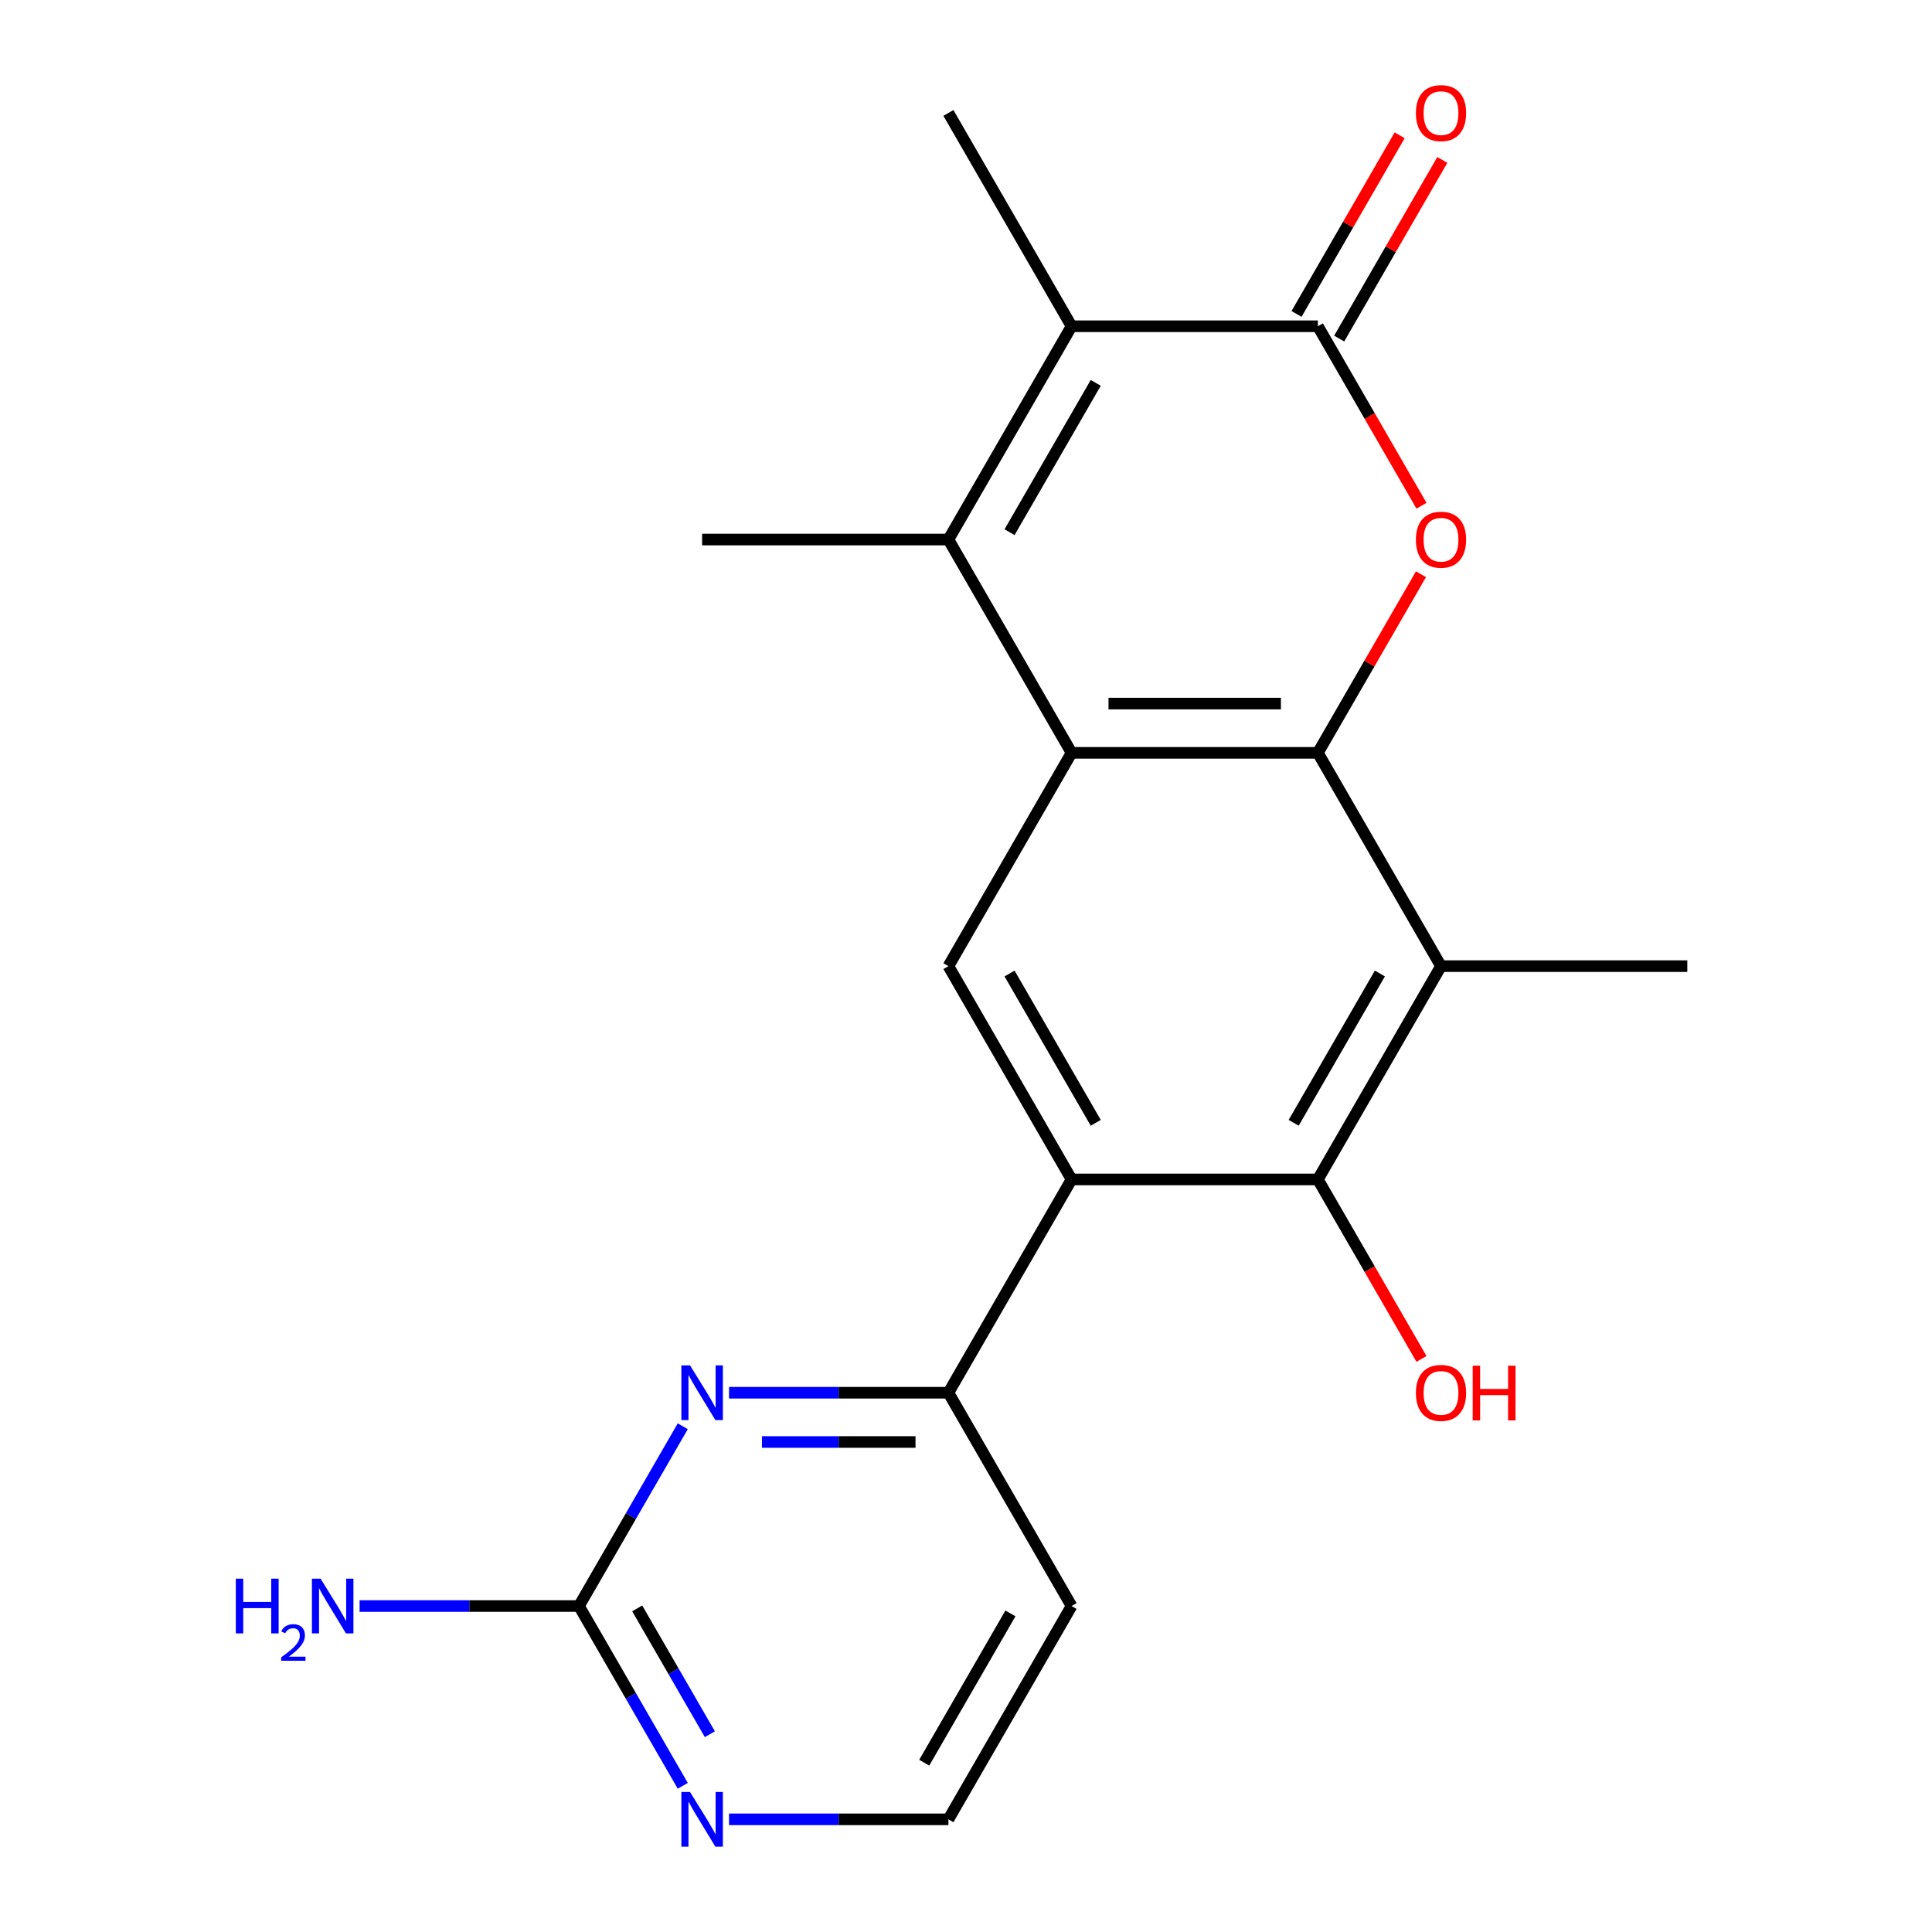 <?xml version='1.0' encoding='iso-8859-1'?>
<svg version='1.1' baseProfile='full'
              xmlns='http://www.w3.org/2000/svg'
                      xmlns:rdkit='http://www.rdkit.org/xml'
                      xmlns:xlink='http://www.w3.org/1999/xlink'
                  xml:space='preserve'
width='1000px' height='1000px' viewBox='0 0 1000 1000'>
<!-- END OF HEADER -->
<rect style='opacity:1.0;fill:#FFFFFF;stroke:none' width='1000' height='1000' x='0' y='0'> </rect>
<path class='bond-0' d='M 682.122,389.67 L 554.64,389.67' style='fill:none;fill-rule:evenodd;stroke:#000000;stroke-width:6px;stroke-linecap:butt;stroke-linejoin:miter;stroke-opacity:1' />
<path class='bond-0' d='M 663,364.174 L 573.762,364.174' style='fill:none;fill-rule:evenodd;stroke:#000000;stroke-width:6px;stroke-linecap:butt;stroke-linejoin:miter;stroke-opacity:1' />
<path class='bond-1' d='M 682.122,389.67 L 708.812,343.442' style='fill:none;fill-rule:evenodd;stroke:#000000;stroke-width:6px;stroke-linecap:butt;stroke-linejoin:miter;stroke-opacity:1' />
<path class='bond-1' d='M 708.812,343.442 L 735.501,297.215' style='fill:none;fill-rule:evenodd;stroke:#FF0000;stroke-width:6px;stroke-linecap:butt;stroke-linejoin:miter;stroke-opacity:1' />
<path class='bond-6' d='M 682.122,389.67 L 745.863,500.073' style='fill:none;fill-rule:evenodd;stroke:#000000;stroke-width:6px;stroke-linecap:butt;stroke-linejoin:miter;stroke-opacity:1' />
<path class='bond-2' d='M 554.64,389.67 L 490.899,279.268' style='fill:none;fill-rule:evenodd;stroke:#000000;stroke-width:6px;stroke-linecap:butt;stroke-linejoin:miter;stroke-opacity:1' />
<path class='bond-8' d='M 554.64,389.67 L 490.899,500.073' style='fill:none;fill-rule:evenodd;stroke:#000000;stroke-width:6px;stroke-linecap:butt;stroke-linejoin:miter;stroke-opacity:1' />
<path class='bond-3' d='M 735.755,261.761 L 708.939,215.313' style='fill:none;fill-rule:evenodd;stroke:#FF0000;stroke-width:6px;stroke-linecap:butt;stroke-linejoin:miter;stroke-opacity:1' />
<path class='bond-3' d='M 708.939,215.313 L 682.122,168.865' style='fill:none;fill-rule:evenodd;stroke:#000000;stroke-width:6px;stroke-linecap:butt;stroke-linejoin:miter;stroke-opacity:1' />
<path class='bond-18' d='M 490.899,279.268 L 363.417,279.268' style='fill:none;fill-rule:evenodd;stroke:#000000;stroke-width:6px;stroke-linecap:butt;stroke-linejoin:miter;stroke-opacity:1' />
<path class='bond-22' d='M 490.899,279.268 L 554.64,168.865' style='fill:none;fill-rule:evenodd;stroke:#000000;stroke-width:6px;stroke-linecap:butt;stroke-linejoin:miter;stroke-opacity:1' />
<path class='bond-22' d='M 522.541,275.455 L 567.16,198.174' style='fill:none;fill-rule:evenodd;stroke:#000000;stroke-width:6px;stroke-linecap:butt;stroke-linejoin:miter;stroke-opacity:1' />
<path class='bond-5' d='M 682.122,168.865 L 554.64,168.865' style='fill:none;fill-rule:evenodd;stroke:#000000;stroke-width:6px;stroke-linecap:butt;stroke-linejoin:miter;stroke-opacity:1' />
<path class='bond-13' d='M 693.162,175.239 L 719.852,129.011' style='fill:none;fill-rule:evenodd;stroke:#000000;stroke-width:6px;stroke-linecap:butt;stroke-linejoin:miter;stroke-opacity:1' />
<path class='bond-13' d='M 719.852,129.011 L 746.541,82.784' style='fill:none;fill-rule:evenodd;stroke:#FF0000;stroke-width:6px;stroke-linecap:butt;stroke-linejoin:miter;stroke-opacity:1' />
<path class='bond-13' d='M 671.082,162.491 L 697.771,116.263' style='fill:none;fill-rule:evenodd;stroke:#000000;stroke-width:6px;stroke-linecap:butt;stroke-linejoin:miter;stroke-opacity:1' />
<path class='bond-13' d='M 697.771,116.263 L 724.461,70.035' style='fill:none;fill-rule:evenodd;stroke:#FF0000;stroke-width:6px;stroke-linecap:butt;stroke-linejoin:miter;stroke-opacity:1' />
<path class='bond-4' d='M 554.64,610.475 L 682.122,610.475' style='fill:none;fill-rule:evenodd;stroke:#000000;stroke-width:6px;stroke-linecap:butt;stroke-linejoin:miter;stroke-opacity:1' />
<path class='bond-10' d='M 554.64,610.475 L 490.899,720.878' style='fill:none;fill-rule:evenodd;stroke:#000000;stroke-width:6px;stroke-linecap:butt;stroke-linejoin:miter;stroke-opacity:1' />
<path class='bond-21' d='M 554.64,610.475 L 490.899,500.073' style='fill:none;fill-rule:evenodd;stroke:#000000;stroke-width:6px;stroke-linecap:butt;stroke-linejoin:miter;stroke-opacity:1' />
<path class='bond-21' d='M 567.16,581.167 L 522.541,503.885' style='fill:none;fill-rule:evenodd;stroke:#000000;stroke-width:6px;stroke-linecap:butt;stroke-linejoin:miter;stroke-opacity:1' />
<path class='bond-20' d='M 554.64,168.865 L 490.899,58.462' style='fill:none;fill-rule:evenodd;stroke:#000000;stroke-width:6px;stroke-linecap:butt;stroke-linejoin:miter;stroke-opacity:1' />
<path class='bond-7' d='M 745.863,500.073 L 682.122,610.475' style='fill:none;fill-rule:evenodd;stroke:#000000;stroke-width:6px;stroke-linecap:butt;stroke-linejoin:miter;stroke-opacity:1' />
<path class='bond-7' d='M 714.221,503.885 L 669.603,581.167' style='fill:none;fill-rule:evenodd;stroke:#000000;stroke-width:6px;stroke-linecap:butt;stroke-linejoin:miter;stroke-opacity:1' />
<path class='bond-19' d='M 745.863,500.073 L 873.345,500.073' style='fill:none;fill-rule:evenodd;stroke:#000000;stroke-width:6px;stroke-linecap:butt;stroke-linejoin:miter;stroke-opacity:1' />
<path class='bond-16' d='M 682.122,610.475 L 708.939,656.923' style='fill:none;fill-rule:evenodd;stroke:#000000;stroke-width:6px;stroke-linecap:butt;stroke-linejoin:miter;stroke-opacity:1' />
<path class='bond-16' d='M 708.939,656.923 L 735.755,703.371' style='fill:none;fill-rule:evenodd;stroke:#FF0000;stroke-width:6px;stroke-linecap:butt;stroke-linejoin:miter;stroke-opacity:1' />
<path class='bond-9' d='M 377.344,720.878 L 434.122,720.878' style='fill:none;fill-rule:evenodd;stroke:#0000FF;stroke-width:6px;stroke-linecap:butt;stroke-linejoin:miter;stroke-opacity:1' />
<path class='bond-9' d='M 434.122,720.878 L 490.899,720.878' style='fill:none;fill-rule:evenodd;stroke:#000000;stroke-width:6px;stroke-linecap:butt;stroke-linejoin:miter;stroke-opacity:1' />
<path class='bond-9' d='M 394.378,746.374 L 434.122,746.374' style='fill:none;fill-rule:evenodd;stroke:#0000FF;stroke-width:6px;stroke-linecap:butt;stroke-linejoin:miter;stroke-opacity:1' />
<path class='bond-9' d='M 434.122,746.374 L 473.866,746.374' style='fill:none;fill-rule:evenodd;stroke:#000000;stroke-width:6px;stroke-linecap:butt;stroke-linejoin:miter;stroke-opacity:1' />
<path class='bond-11' d='M 353.402,738.225 L 326.539,784.753' style='fill:none;fill-rule:evenodd;stroke:#0000FF;stroke-width:6px;stroke-linecap:butt;stroke-linejoin:miter;stroke-opacity:1' />
<path class='bond-11' d='M 326.539,784.753 L 299.676,831.28' style='fill:none;fill-rule:evenodd;stroke:#000000;stroke-width:6px;stroke-linecap:butt;stroke-linejoin:miter;stroke-opacity:1' />
<path class='bond-15' d='M 490.899,720.878 L 554.64,831.28' style='fill:none;fill-rule:evenodd;stroke:#000000;stroke-width:6px;stroke-linecap:butt;stroke-linejoin:miter;stroke-opacity:1' />
<path class='bond-14' d='M 299.676,831.28 L 242.899,831.28' style='fill:none;fill-rule:evenodd;stroke:#000000;stroke-width:6px;stroke-linecap:butt;stroke-linejoin:miter;stroke-opacity:1' />
<path class='bond-14' d='M 242.899,831.28 L 186.122,831.28' style='fill:none;fill-rule:evenodd;stroke:#0000FF;stroke-width:6px;stroke-linecap:butt;stroke-linejoin:miter;stroke-opacity:1' />
<path class='bond-23' d='M 299.676,831.28 L 326.539,877.808' style='fill:none;fill-rule:evenodd;stroke:#000000;stroke-width:6px;stroke-linecap:butt;stroke-linejoin:miter;stroke-opacity:1' />
<path class='bond-23' d='M 326.539,877.808 L 353.402,924.336' style='fill:none;fill-rule:evenodd;stroke:#0000FF;stroke-width:6px;stroke-linecap:butt;stroke-linejoin:miter;stroke-opacity:1' />
<path class='bond-23' d='M 329.816,832.49 L 348.62,865.06' style='fill:none;fill-rule:evenodd;stroke:#000000;stroke-width:6px;stroke-linecap:butt;stroke-linejoin:miter;stroke-opacity:1' />
<path class='bond-23' d='M 348.62,865.06 L 367.424,897.629' style='fill:none;fill-rule:evenodd;stroke:#0000FF;stroke-width:6px;stroke-linecap:butt;stroke-linejoin:miter;stroke-opacity:1' />
<path class='bond-12' d='M 377.344,941.683 L 434.122,941.683' style='fill:none;fill-rule:evenodd;stroke:#0000FF;stroke-width:6px;stroke-linecap:butt;stroke-linejoin:miter;stroke-opacity:1' />
<path class='bond-12' d='M 434.122,941.683 L 490.899,941.683' style='fill:none;fill-rule:evenodd;stroke:#000000;stroke-width:6px;stroke-linecap:butt;stroke-linejoin:miter;stroke-opacity:1' />
<path class='bond-17' d='M 554.64,831.28 L 490.899,941.683' style='fill:none;fill-rule:evenodd;stroke:#000000;stroke-width:6px;stroke-linecap:butt;stroke-linejoin:miter;stroke-opacity:1' />
<path class='bond-17' d='M 522.998,835.093 L 478.38,912.374' style='fill:none;fill-rule:evenodd;stroke:#000000;stroke-width:6px;stroke-linecap:butt;stroke-linejoin:miter;stroke-opacity:1' />
<path  class='atom-2' d='M 732.863 279.348
Q 732.863 272.548, 736.223 268.748
Q 739.583 264.948, 745.863 264.948
Q 752.143 264.948, 755.503 268.748
Q 758.863 272.548, 758.863 279.348
Q 758.863 286.228, 755.463 290.148
Q 752.063 294.028, 745.863 294.028
Q 739.623 294.028, 736.223 290.148
Q 732.863 286.268, 732.863 279.348
M 745.863 290.828
Q 750.183 290.828, 752.503 287.948
Q 754.863 285.028, 754.863 279.348
Q 754.863 273.788, 752.503 270.988
Q 750.183 268.148, 745.863 268.148
Q 741.543 268.148, 739.183 270.948
Q 736.863 273.748, 736.863 279.348
Q 736.863 285.068, 739.183 287.948
Q 741.543 290.828, 745.863 290.828
' fill='#FF0000'/>
<path  class='atom-10' d='M 357.157 706.718
L 366.437 721.718
Q 367.357 723.198, 368.837 725.878
Q 370.317 728.558, 370.397 728.718
L 370.397 706.718
L 374.157 706.718
L 374.157 735.038
L 370.277 735.038
L 360.317 718.638
Q 359.157 716.718, 357.917 714.518
Q 356.717 712.318, 356.357 711.638
L 356.357 735.038
L 352.677 735.038
L 352.677 706.718
L 357.157 706.718
' fill='#0000FF'/>
<path  class='atom-13' d='M 357.157 927.523
L 366.437 942.523
Q 367.357 944.003, 368.837 946.683
Q 370.317 949.363, 370.397 949.523
L 370.397 927.523
L 374.157 927.523
L 374.157 955.843
L 370.277 955.843
L 360.317 939.443
Q 359.157 937.523, 357.917 935.323
Q 356.717 933.123, 356.357 932.443
L 356.357 955.843
L 352.677 955.843
L 352.677 927.523
L 357.157 927.523
' fill='#0000FF'/>
<path  class='atom-14' d='M 732.863 58.542
Q 732.863 51.742, 736.223 47.943
Q 739.583 44.142, 745.863 44.142
Q 752.143 44.142, 755.503 47.943
Q 758.863 51.742, 758.863 58.542
Q 758.863 65.422, 755.463 69.343
Q 752.063 73.222, 745.863 73.222
Q 739.623 73.222, 736.223 69.343
Q 732.863 65.463, 732.863 58.542
M 745.863 70.022
Q 750.183 70.022, 752.503 67.142
Q 754.863 64.222, 754.863 58.542
Q 754.863 52.983, 752.503 50.182
Q 750.183 47.343, 745.863 47.343
Q 741.543 47.343, 739.183 50.142
Q 736.863 52.943, 736.863 58.542
Q 736.863 64.263, 739.183 67.142
Q 741.543 70.022, 745.863 70.022
' fill='#FF0000'/>
<path  class='atom-15' d='M 122.062 817.12
L 125.902 817.12
L 125.902 829.16
L 140.382 829.16
L 140.382 817.12
L 144.222 817.12
L 144.222 845.44
L 140.382 845.44
L 140.382 832.36
L 125.902 832.36
L 125.902 845.44
L 122.062 845.44
L 122.062 817.12
' fill='#0000FF'/>
<path  class='atom-15' d='M 145.594 844.447
Q 146.281 842.678, 147.918 841.701
Q 149.554 840.698, 151.825 840.698
Q 154.65 840.698, 156.234 842.229
Q 157.818 843.76, 157.818 846.48
Q 157.818 849.252, 155.758 851.839
Q 153.726 854.426, 149.502 857.488
L 158.134 857.488
L 158.134 859.6
L 145.542 859.6
L 145.542 857.832
Q 149.026 855.35, 151.086 853.502
Q 153.171 851.654, 154.174 849.991
Q 155.178 848.328, 155.178 846.612
Q 155.178 844.816, 154.28 843.813
Q 153.382 842.81, 151.825 842.81
Q 150.32 842.81, 149.317 843.417
Q 148.314 844.024, 147.601 845.371
L 145.594 844.447
' fill='#0000FF'/>
<path  class='atom-15' d='M 165.934 817.12
L 175.214 832.12
Q 176.134 833.6, 177.614 836.28
Q 179.094 838.96, 179.174 839.12
L 179.174 817.12
L 182.934 817.12
L 182.934 845.44
L 179.054 845.44
L 169.094 829.04
Q 167.934 827.12, 166.694 824.92
Q 165.494 822.72, 165.134 822.04
L 165.134 845.44
L 161.454 845.44
L 161.454 817.12
L 165.934 817.12
' fill='#0000FF'/>
<path  class='atom-17' d='M 732.863 720.958
Q 732.863 714.158, 736.223 710.358
Q 739.583 706.558, 745.863 706.558
Q 752.143 706.558, 755.503 710.358
Q 758.863 714.158, 758.863 720.958
Q 758.863 727.838, 755.463 731.758
Q 752.063 735.638, 745.863 735.638
Q 739.623 735.638, 736.223 731.758
Q 732.863 727.878, 732.863 720.958
M 745.863 732.438
Q 750.183 732.438, 752.503 729.558
Q 754.863 726.638, 754.863 720.958
Q 754.863 715.398, 752.503 712.598
Q 750.183 709.758, 745.863 709.758
Q 741.543 709.758, 739.183 712.558
Q 736.863 715.358, 736.863 720.958
Q 736.863 726.678, 739.183 729.558
Q 741.543 732.438, 745.863 732.438
' fill='#FF0000'/>
<path  class='atom-17' d='M 762.263 706.878
L 766.103 706.878
L 766.103 718.918
L 780.583 718.918
L 780.583 706.878
L 784.423 706.878
L 784.423 735.198
L 780.583 735.198
L 780.583 722.118
L 766.103 722.118
L 766.103 735.198
L 762.263 735.198
L 762.263 706.878
' fill='#FF0000'/>
</svg>
